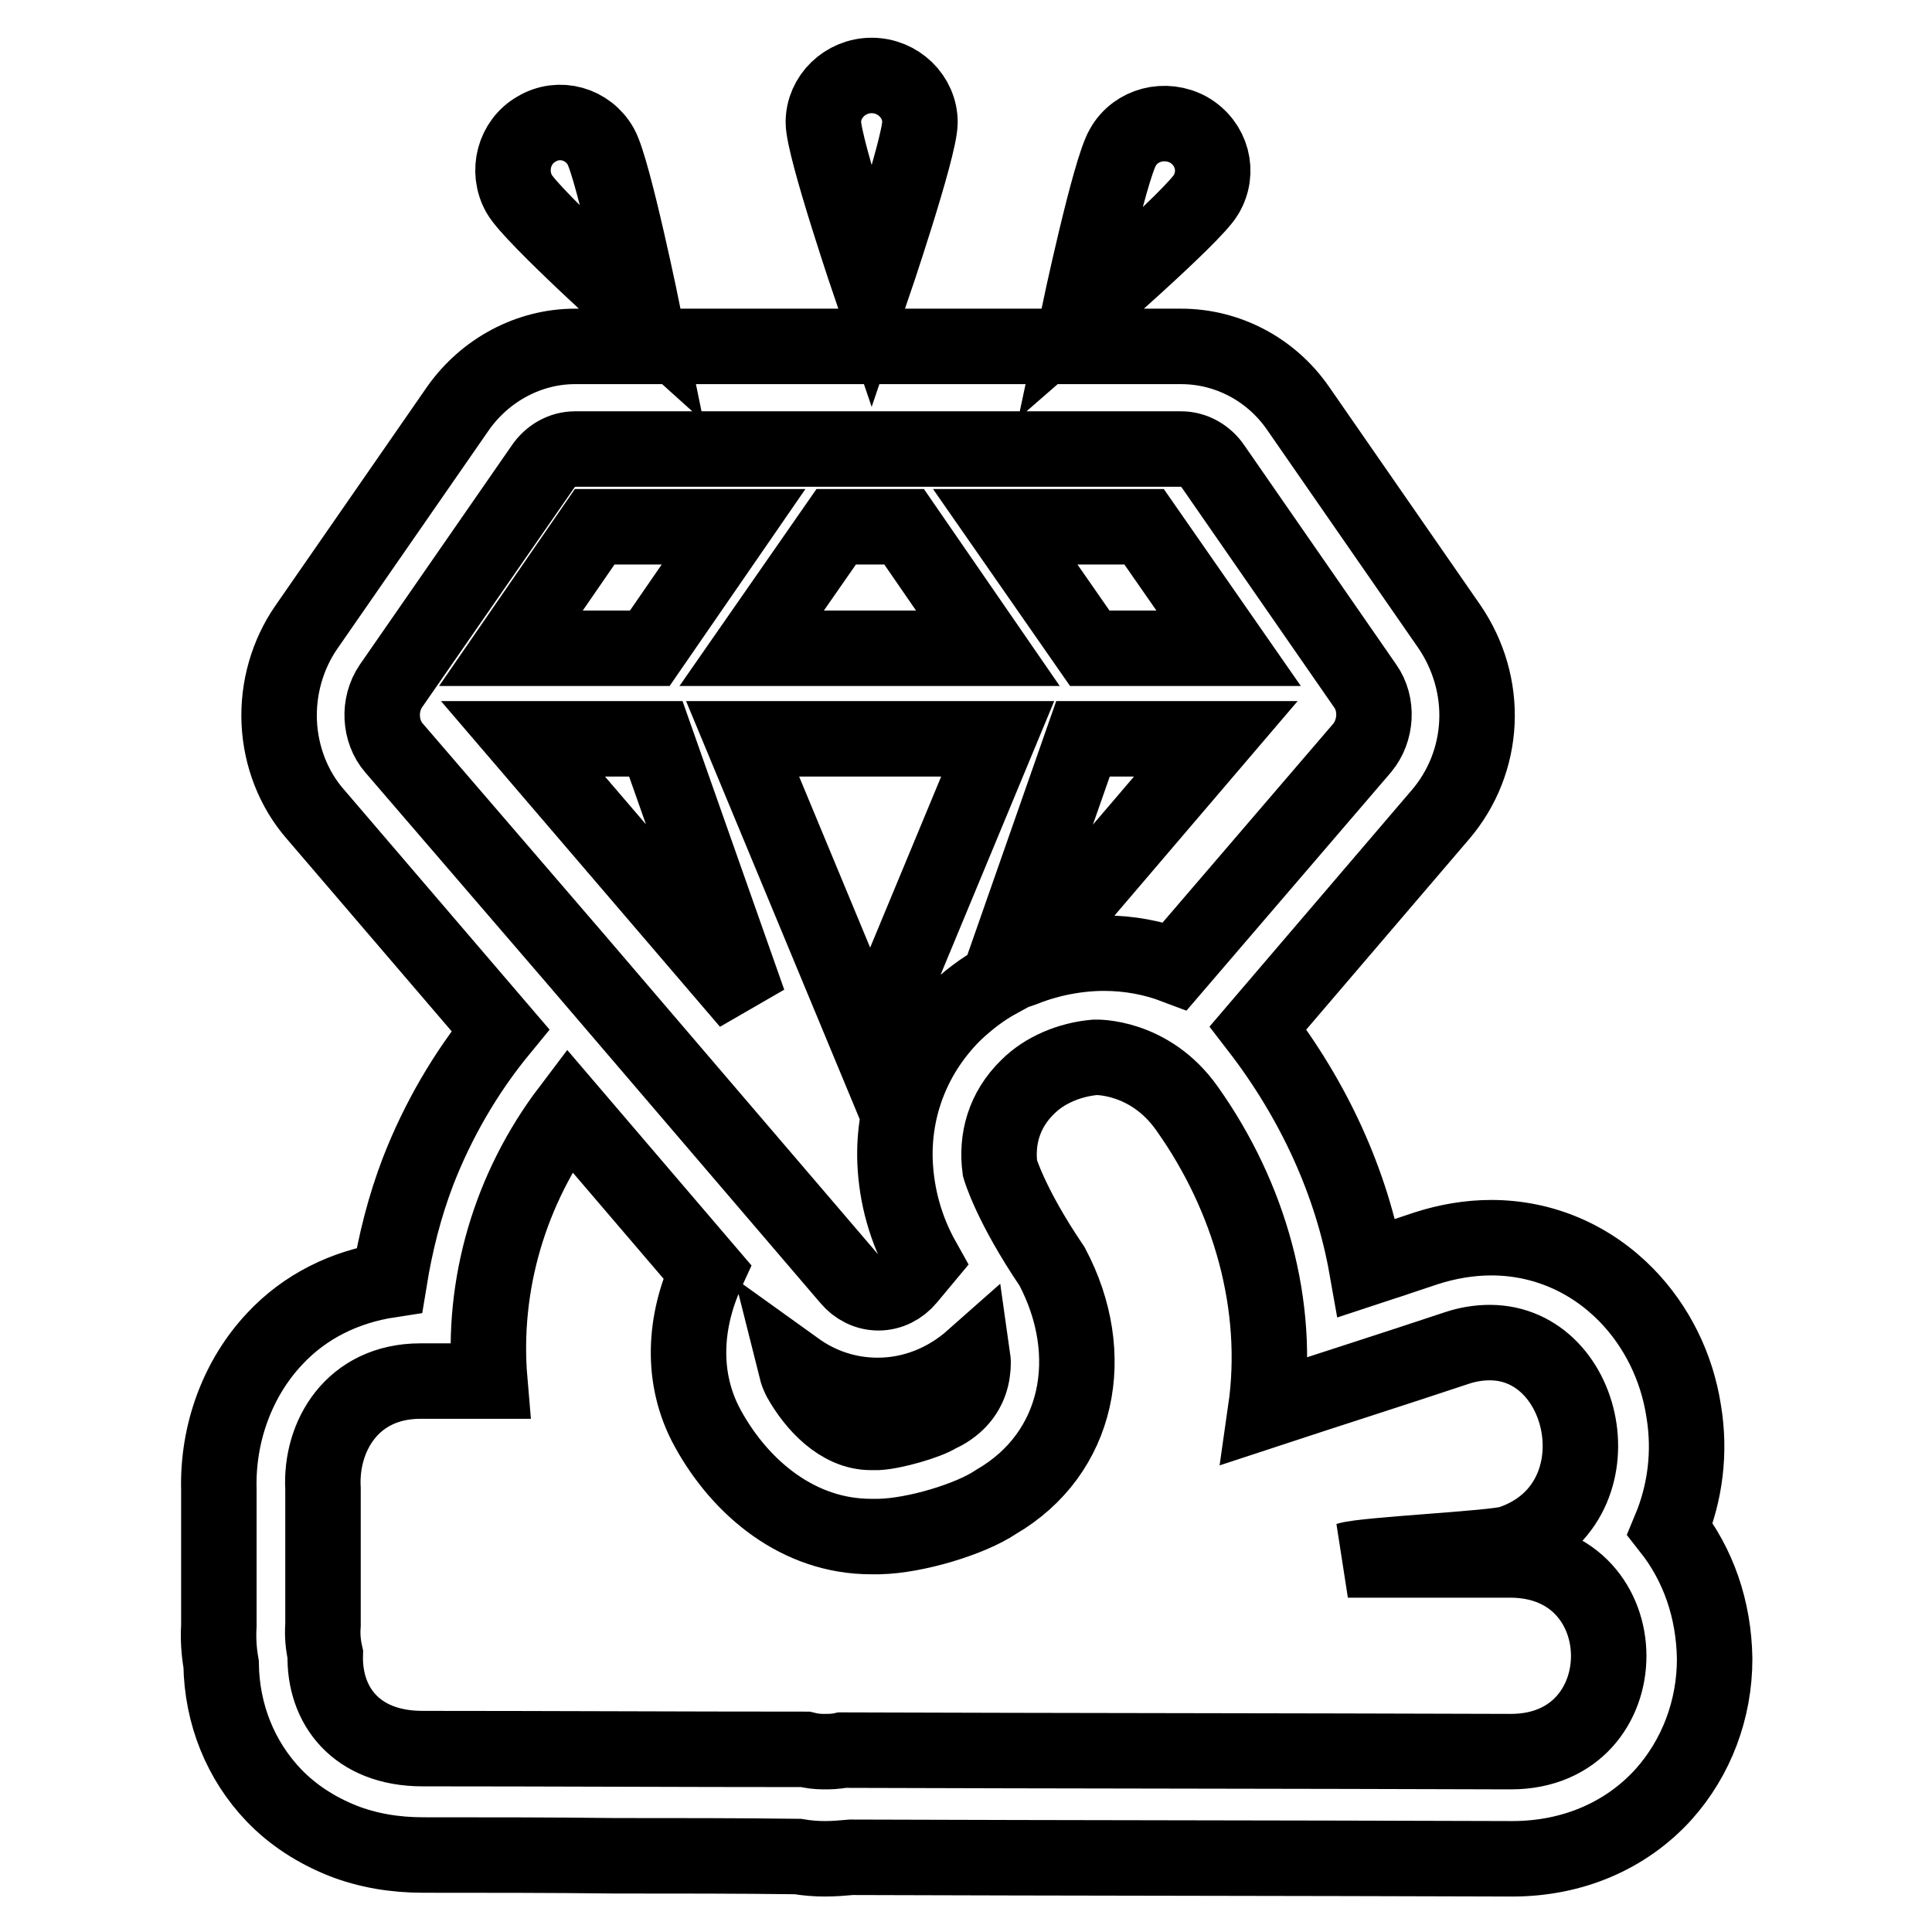 <?xml version="1.0" encoding="utf-8"?>
<!-- Svg Vector Icons : http://www.onlinewebfonts.com/icon -->
<!DOCTYPE svg PUBLIC "-//W3C//DTD SVG 1.1//EN" "http://www.w3.org/Graphics/SVG/1.1/DTD/svg11.dtd">
<svg version="1.1" xmlns="http://www.w3.org/2000/svg" xmlns:xlink="http://www.w3.org/1999/xlink" x="0px" y="0px" viewBox="0 0 256 256" enable-background="new 0 0 256 256" xml:space="preserve">
<g> <path stroke-width="10" fill-opacity="0" stroke="#000000"  d="M115.5,10c-3.5,0-6.4,2.8-6.4,6.2c0,3.4,6.4,22.2,6.4,22.2s6.4-18.8,6.4-22.2C121.9,12.8,119,10,115.5,10z  M157.5,17.2c-3.1-1.7-7-0.7-8.7,2.3c-1.8,3-5.9,22.4-5.9,22.4s15.2-13.2,16.9-16.1C161.6,22.8,160.6,19,157.5,17.2z M71.1,17.1 c-3,1.7-4,5.6-2.3,8.6c1.7,3,16.5,16.3,16.5,16.3s-4-19.6-5.7-22.6C77.9,16.4,74.1,15.3,71.1,17.1z M221.3,202.6 c2-4.8,2.7-10.2,1.8-15.6c-0.9-5.9-3.6-11.3-7.6-15.4c-4.8-4.9-11.1-7.6-17.9-7.6c-2.9,0-5.8,0.5-8.6,1.4l-3.6,1.2 c-1.4,0.5-2.8,0.9-4.3,1.4c-2-11.3-7-22.2-14.4-31.8l24.2-28.3c2.9-3.4,4.6-7.7,4.8-12.2c0.2-4.5-1.1-8.9-3.6-12.6l-20.1-29 c-3.6-5.2-9.4-8.2-15.5-8.2H76.2c-6.1,0-11.9,3.1-15.5,8.2l-20.1,29c-2.5,3.6-3.8,8.1-3.6,12.6c0.2,4.5,1.9,8.9,4.8,12.2l24.5,28.6 c-4.6,5.6-8.3,12-10.9,18.7c-1.8,4.7-3,9.5-3.8,14.4c-5.9,0.9-11.2,3.5-15.2,7.8c-4.9,5.2-7.6,12.5-7.4,20c0,0.6,0,1.2,0,1.8 c0,0.6,0,1.2,0,1.8c0,0.6,0,1.2,0,1.8c0,0.6,0,1.2,0,1.8c0,0.6,0,1.2,0,1.8c0,0.6,0,1.2,0,1.8c0,0.6,0,1.2,0,1.8c0,0.6,0,1.2,0,1.8 c0,0.6,0,1.2,0,1.8c0,0.6,0,1.2,0,1.8c-0.1,1.7,0,3.4,0.3,5.1c0.1,6.7,2.6,12.8,7,17.4c2.5,2.6,5.6,4.6,9.1,6 c3.3,1.3,6.9,1.9,10.7,1.9c8.2,0,16.8,0,25.4,0.1c8.2,0,16.3,0,24.2,0.1c1.2,0.2,2.4,0.3,3.6,0.3c1.2,0,2.4-0.1,3.5-0.2 c29.2,0.1,58.3,0.1,87.5,0.2h0l0,0h0.1c7.9,0,15-3,20-8.5c4.4-4.9,6.8-11.3,6.8-18C227.1,213.2,225,207.3,221.3,202.6z M52.2,99.1 c-1.9-2.2-2.1-5.7-0.4-8.2l20.1-29c1-1.5,2.6-2.4,4.3-2.4h80.3c1.7,0,3.3,0.9,4.3,2.4l20.1,29c1.7,2.4,1.5,5.9-0.4,8.2L155.7,128 c-2.9-1.1-6.1-1.7-9.4-1.7c-3.5,0-7.2,0.7-10.5,2c-0.3,0.1-0.7,0.3-1,0.4l26.3-30.8h-17.6l-11.2,32c-2.2,1.2-4.1,2.7-5.8,4.3 c-5.4,5.3-8.2,12.4-7.9,19.8c0.2,4.5,1.4,8.9,3.7,13l-2,2.4c-1,1.2-2.4,1.9-3.9,1.9c-1.5,0-2.9-0.7-3.9-1.9l-36.2-42.3L52.2,99.1z  M128.8,182.1c-0.4,2.1-1.6,3.8-3.7,5l-0.4,0.2l-0.4,0.2c-1.4,0.9-5.9,2.2-8,2.3l-0.2,0l-0.2,0c-0.2,0-0.3,0-0.5,0l0,0 c-4.1,0-7.5-3.7-9.4-7.1c-0.2-0.4-0.4-0.9-0.5-1.3c3.2,2.3,6.9,3.5,10.8,3.5c4.7,0,9.1-1.8,12.6-4.9 C129,180.7,128.9,181.4,128.8,182.1z M200.2,232.1C200.2,232.1,200.2,232.1,200.2,232.1c-29.6-0.1-59.1-0.1-88.6-0.2 c-0.9,0.2-1.7,0.2-2.5,0.2c-0.8,0-1.6-0.1-2.4-0.3c-16.4,0-34.3-0.1-50.7-0.1c-8.8,0-13.1-5.7-12.9-12.5c-0.3-1.3-0.4-2.6-0.3-3.9 c0-0.6,0-1.2,0-1.8c0-0.6,0-1.2,0-1.8c0-0.6,0-1.2,0-1.8c0-0.6,0-1.2,0-1.8c0-0.6,0-1.2,0-1.8c0-0.6,0-1.2,0-1.8c0-0.6,0-1.2,0-1.8 c0-0.6,0-1.2,0-1.8c0-0.6,0-1.2,0-1.8c0-0.6,0-1.2,0-1.8c-0.4-7,3.9-14.3,12.9-14.3c0,0,0,0,0,0c2.6,0,6.6,0,9.2,0 c-1.1-12.8,2.7-25.6,10.5-35.9l18.3,21.4c-3,6.5-3.6,14.1,0.1,20.8c4.4,8,12.1,14.3,21.6,14.3c0.1,0,0.1,0,0.2,0c0.3,0,0.6,0,0.9,0 c4.8-0.1,12.1-2.3,15.5-4.6c11-6.4,13.6-19.5,7.4-31.2c-5.5-8.1-6.9-13-6.9-13c-0.5-3.8,0.5-7.7,3.7-10.8c2.2-2.2,5.5-3.6,8.9-3.9 c0,0,7.2-0.3,12.2,6.8c8.3,11.7,12.4,26.1,10.4,40c8.5-2.8,17-5.5,25.4-8.3c1.5-0.5,3-0.7,4.3-0.7c13.2,0,17.5,21.7,2.7,26.6 c-2.2,0.7-19.3,1.5-21.5,2.2c2.2,0,19.3,0,21.5,0C217.5,206.7,217.5,232.1,200.2,232.1z M132.2,97.9H98.4l16.9,40.7L132.2,97.9z  M162.8,85.9l-11.2-16.1h-18.4l11.2,16.1H162.8z M119.8,69.8h-9L99.6,85.9h31.3L119.8,69.8z M86.9,97.9H69.3l29.9,34.9L86.9,97.9z  M97.2,69.8H78.8L67.7,85.9h18.4L97.2,69.8z"/></g>
</svg>